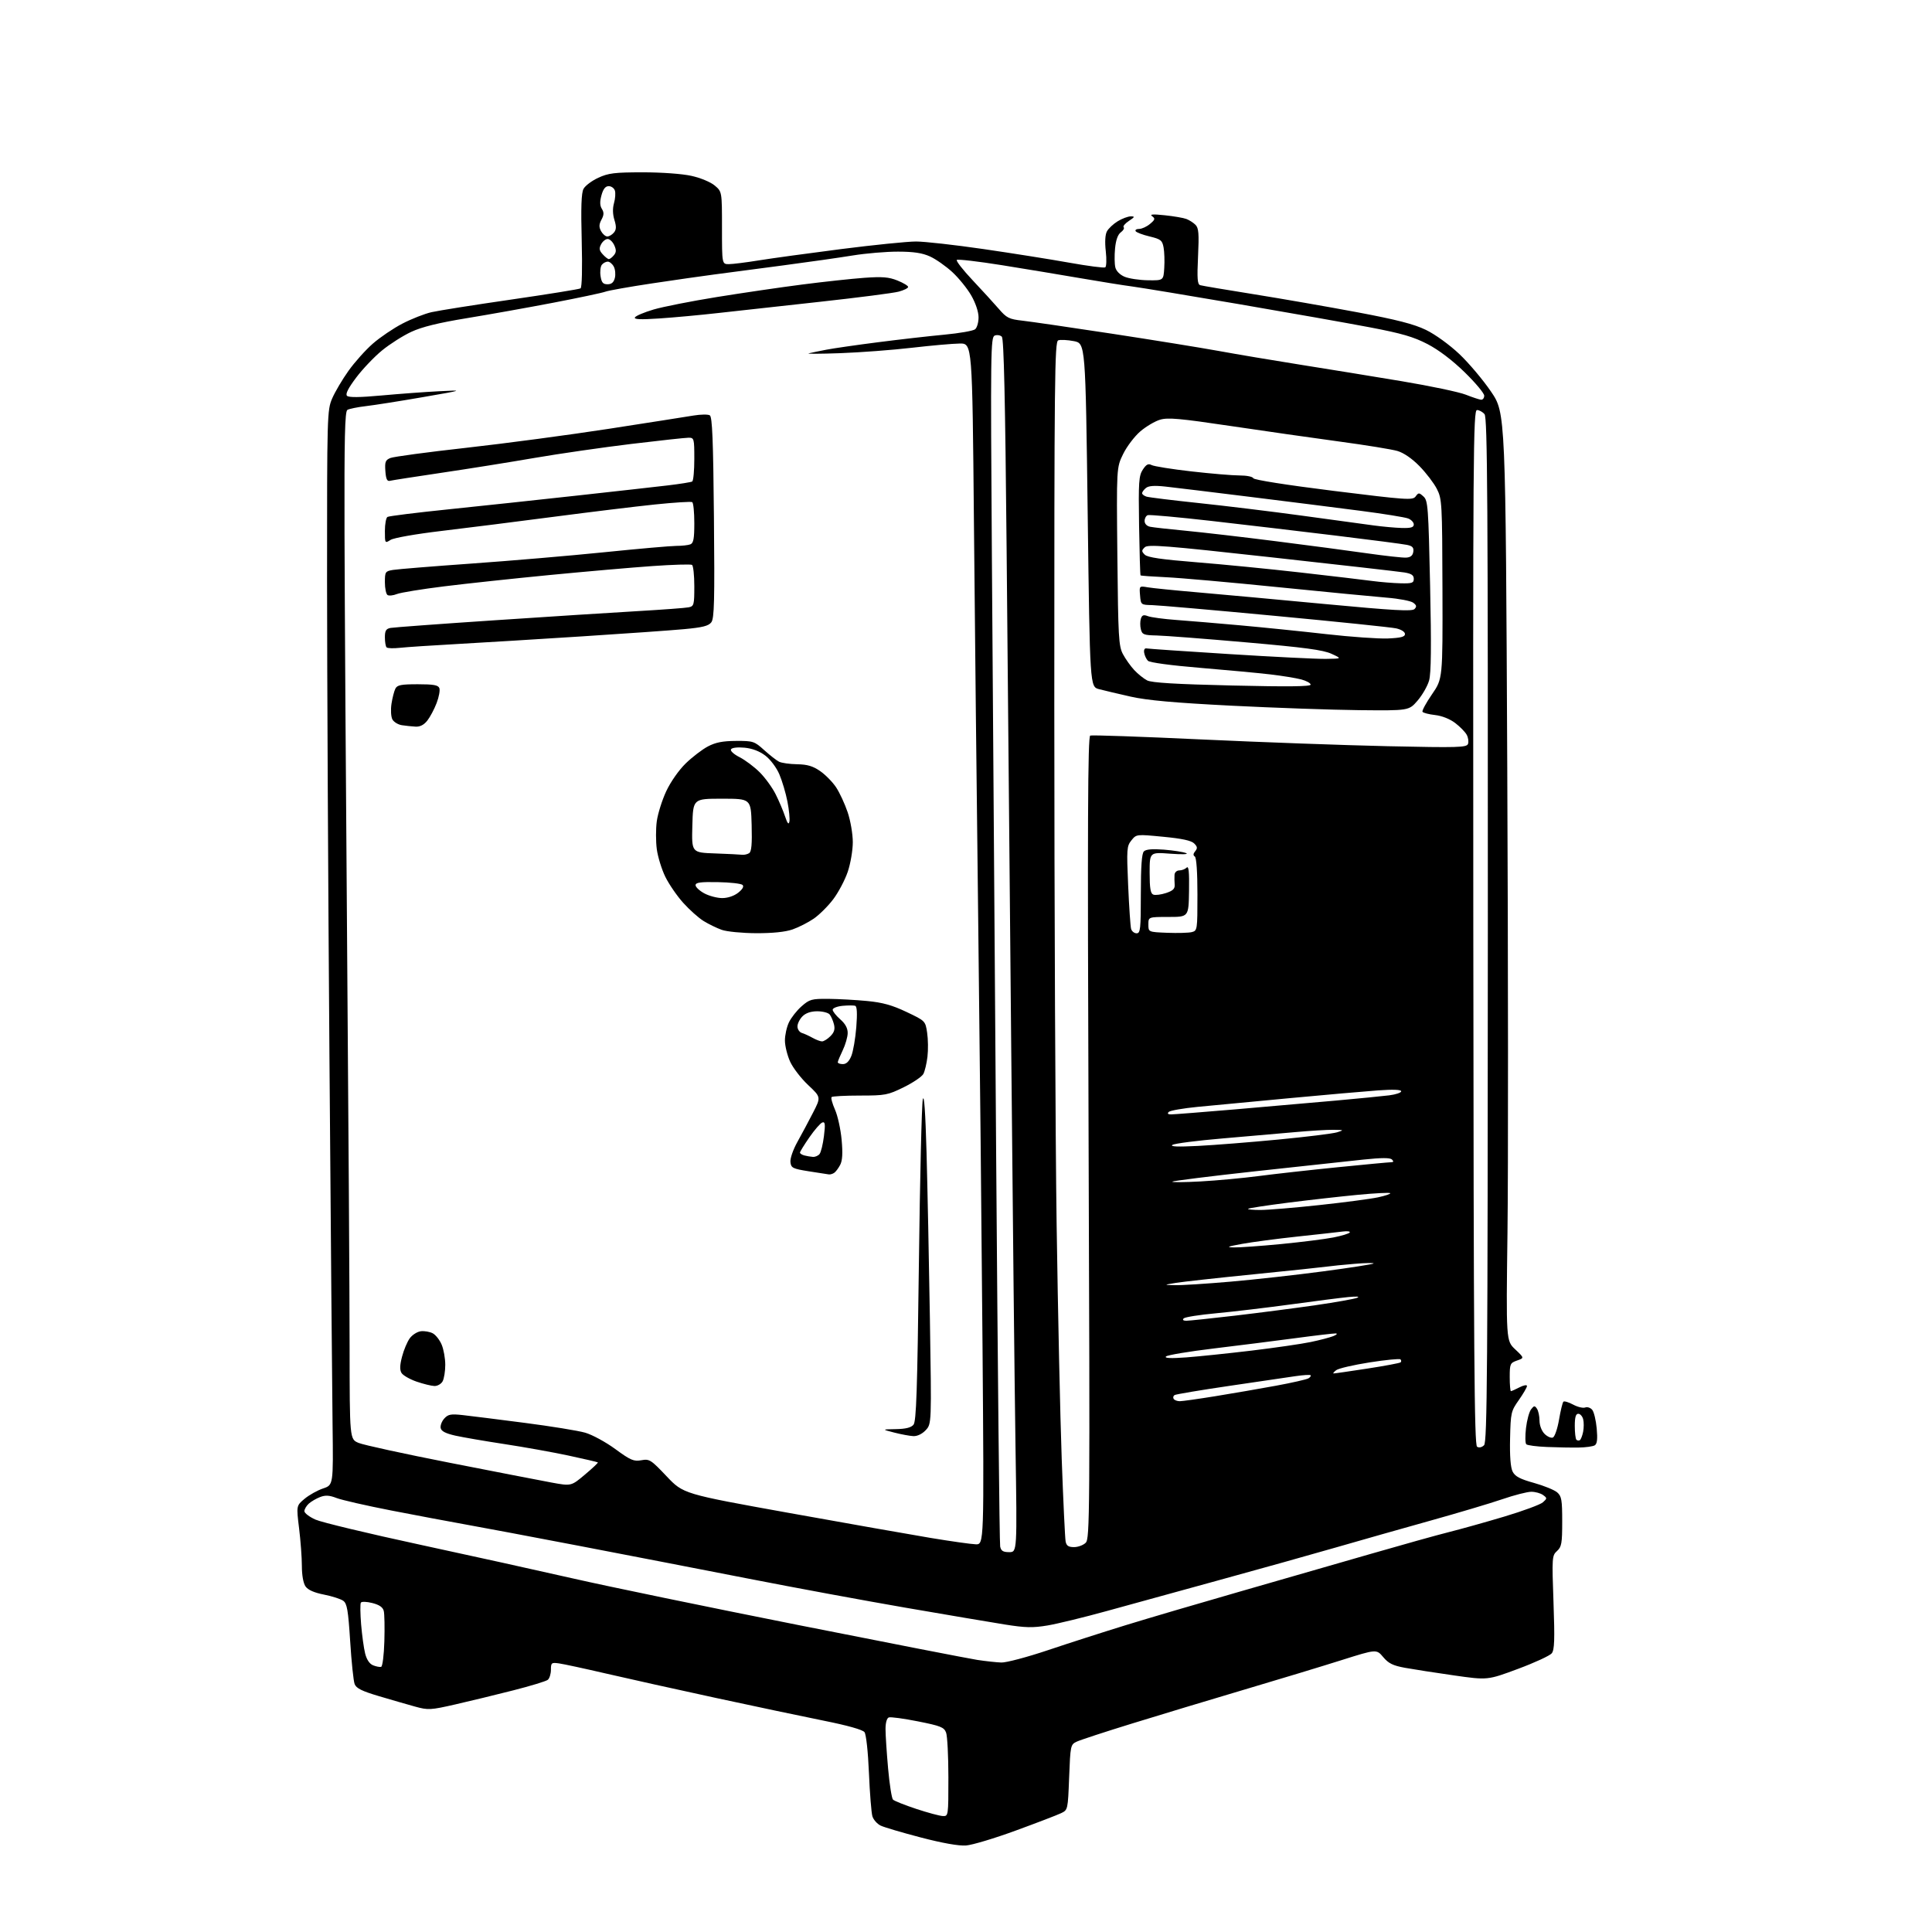 <?xml version="1.0" encoding="UTF-8" standalone="no"?>
<svg 
  version="1.1" 
  xmlns="http://www.w3.org/2000/svg" 
  xmlns:xlink="http://www.w3.org/1999/xlink" 
  xmlns:svg="http://www.w3.org/2000/svg"
  xmlns:rdf="http://www.w3.org/1999/02/22-rdf-syntax-ns#"
  xmlns:cc="http://creativecommons.org/ns#"
  xmlns:dc="http://purl.org/dc/elements/1.1/"
  viewBox="0 0 768 768"
  width="768"
  height="768"
>
<style>svg {background-color: white; }</style>"
<path stroke="none" fill="black" fill-rule="evenodd" d="M384.00,733.61C381.13,733.82 374.63,732.67 366.06,730.43C358.66,728.50 351.47,726.38 350.08,725.71C348.69,725.04 347.21,723.37 346.79,722.00C346.38,720.62 345.76,712.89 345.42,704.80C345.06,696.29 344.31,689.46 343.65,688.56C342.92,687.59 336.99,685.91 327.50,684.01C319.25,682.35 299.90,678.27 284.50,674.94C269.10,671.61 249.53,667.26 241.00,665.28C232.47,663.30 224.04,661.48 222.25,661.23C219.21,660.81 219.00,660.97 219.00,663.77C219.00,665.41 218.44,667.21 217.75,667.76C217.06,668.32 210.88,670.20 204.00,671.95C197.12,673.71 186.78,676.21 181.01,677.53C171.08,679.79 170.22,679.83 165.01,678.40C161.98,677.56 155.52,675.70 150.65,674.25C143.82,672.22 141.62,671.13 140.97,669.43C140.51,668.22 139.71,660.58 139.20,652.44C138.41,640.07 137.96,637.45 136.46,636.35C135.47,635.63 132.02,634.51 128.79,633.88C124.88,633.11 122.43,632.03 121.46,630.64C120.57,629.37 120.00,626.19 120.00,622.53C120.00,619.21 119.50,612.46 118.89,607.52C117.79,598.54 117.79,598.54 121.08,595.79C122.89,594.28 126.20,592.43 128.44,591.68C132.50,590.32 132.50,590.32 132.20,566.41C132.03,553.26 131.47,487.38 130.96,420.00C130.44,352.62 130.02,267.27 130.01,230.33C130.00,164.90 130.05,163.04 132.04,158.40C133.17,155.78 136.09,150.83 138.53,147.41C140.97,143.98 145.33,139.11 148.22,136.59C151.10,134.07 156.39,130.49 159.98,128.63C163.57,126.77 168.75,124.73 171.50,124.10C174.25,123.47 188.50,121.21 203.16,119.09C217.83,116.96 230.25,114.96 230.77,114.64C231.34,114.29 231.52,106.71 231.24,95.69C230.89,82.44 231.09,76.69 231.96,75.07C232.63,73.83 235.27,71.84 237.84,70.66C241.85,68.81 244.31,68.51 255.50,68.50C263.04,68.50 271.18,69.09 274.86,69.91C278.47,70.71 282.48,72.37 284.11,73.75C287.00,76.18 287.00,76.18 287.00,90.59C287.00,105.00 287.00,105.00 289.75,105.00C291.26,104.99 296.58,104.33 301.57,103.52C306.56,102.71 321.29,100.69 334.31,99.02C347.32,97.36 360.74,96.00 364.13,96.00C367.52,96.00 379.56,97.35 390.90,99.00C402.23,100.65 417.57,103.08 424.99,104.41C432.40,105.74 438.87,106.58 439.35,106.28C439.83,105.98 439.93,103.11 439.57,99.89C439.15,96.24 439.32,93.26 440.02,91.97C440.63,90.83 442.56,89.02 444.31,87.95C446.07,86.88 448.40,86.01 449.50,86.01C451.22,86.01 451.12,86.26 448.74,87.83C447.23,88.83 446.29,89.96 446.67,90.34C447.05,90.71 446.54,91.62 445.55,92.34C444.36,93.21 443.57,95.42 443.25,98.78C442.98,101.59 443.03,104.98 443.37,106.32C443.73,107.78 445.22,109.26 447.08,110.03C448.78,110.74 452.95,111.36 456.34,111.41C462.50,111.50 462.50,111.50 462.81,106.50C462.99,103.75 462.86,100.08 462.54,98.35C462.01,95.52 461.41,95.06 456.97,93.99C454.23,93.34 451.74,92.39 451.44,91.90C451.13,91.40 451.76,91.00 452.83,91.00C453.90,91.00 455.84,90.11 457.14,89.02C459.17,87.32 459.29,86.89 458.00,85.96C456.90,85.17 458.24,85.07 463.00,85.57C466.57,85.94 470.44,86.60 471.59,87.04C472.75,87.48 474.38,88.52 475.23,89.37C476.49,90.64 476.67,92.85 476.24,101.93C475.82,110.81 475.99,113.04 477.11,113.37C477.87,113.60 487.50,115.22 498.50,116.98C509.50,118.74 527.95,121.95 539.50,124.12C555.32,127.10 562.06,128.83 566.85,131.15C570.50,132.92 576.12,136.98 580.07,140.70C583.85,144.27 589.54,151.01 592.72,155.69C598.50,164.20 598.50,164.20 599.16,305.35C599.52,382.98 599.56,465.96 599.25,489.73C598.69,532.97 598.69,532.97 602.32,536.39C605.95,539.82 605.95,539.82 603.05,540.83C600.31,541.79 600.14,542.17 600.14,547.42C600.14,550.49 600.36,553.00 600.62,553.00C600.88,553.00 602.43,552.31 604.05,551.47C605.67,550.64 607.00,550.40 607.00,550.95C607.00,551.49 605.54,554.01 603.76,556.54C600.65,560.95 600.51,561.56 600.28,571.82C600.12,578.84 600.47,583.35 601.29,584.98C602.26,586.90 604.19,587.93 609.77,589.48C613.74,590.59 617.89,592.28 619.00,593.24C620.75,594.76 621.00,596.22 621.00,604.84C621.00,613.52 620.75,614.91 618.94,616.55C616.95,618.35 616.90,619.08 617.54,636.96C618.07,651.78 617.93,655.84 616.85,657.21C616.11,658.15 610.06,660.94 603.41,663.41C591.32,667.91 591.32,667.91 577.91,665.99C570.53,664.94 561.80,663.58 558.50,662.98C553.71,662.10 551.96,661.24 549.84,658.71C547.18,655.54 547.18,655.54 533.34,659.91C525.73,662.32 508.25,667.62 494.50,671.69C480.75,675.77 460.73,681.81 450.00,685.13C439.27,688.44 429.38,691.68 428.00,692.34C425.56,693.49 425.49,693.86 425.00,706.50C424.50,719.45 424.49,719.48 421.77,720.78C420.27,721.50 412.17,724.61 403.77,727.68C395.37,730.76 386.48,733.43 384.00,733.61zM374.75,721.90C376.99,722.00 377.00,721.93 377.00,706.57C377.00,698.08 376.59,690.05 376.08,688.72C375.28,686.61 373.91,686.06 364.89,684.27C359.23,683.14 354.02,682.44 353.30,682.71C352.52,683.01 352.00,684.87 352.01,687.36C352.01,689.64 352.47,696.66 353.03,702.97C353.59,709.28 354.47,714.87 354.98,715.38C355.49,715.89 359.64,717.55 364.21,719.06C368.77,720.57 373.51,721.85 374.75,721.90zM151.50,662.60C152.06,662.46 152.63,657.93 152.79,652.42C152.95,646.96 152.85,641.54 152.55,640.37C152.19,638.90 150.79,637.94 148.01,637.23C145.76,636.66 143.75,636.59 143.45,637.08C143.15,637.56 143.20,641.45 143.55,645.73C143.91,650.00 144.62,655.21 145.15,657.30C145.76,659.73 146.90,661.42 148.30,661.98C149.51,662.47 150.95,662.75 151.50,662.60zM398.04,660.88C399.98,660.95 408.31,658.74 416.54,655.98C424.77,653.21 438.70,648.74 447.50,646.03C456.30,643.32 476.77,637.30 493.00,632.64C509.23,627.98 532.62,621.24 545.00,617.66C557.38,614.08 571.33,610.19 576.00,609.02C580.67,607.85 590.58,605.08 598.00,602.86C605.42,600.64 612.32,598.09 613.32,597.20C615.05,595.65 615.05,595.51 613.38,594.29C612.41,593.58 610.31,593.00 608.72,593.00C607.12,593.00 601.92,594.33 597.16,595.97C592.40,597.60 579.50,601.44 568.50,604.51C557.50,607.58 540.62,612.37 531.00,615.15C521.38,617.93 500.68,623.72 485.00,628.02C469.32,632.32 449.09,637.89 440.04,640.39C430.99,642.89 420.37,645.48 416.46,646.14C410.54,647.13 407.65,647.07 399.42,645.76C393.96,644.89 376.23,641.89 360.00,639.09C343.77,636.29 315.65,631.09 297.50,627.53C279.35,623.98 248.97,618.10 230.00,614.46C211.03,610.83 190.55,606.97 184.50,605.90C178.45,604.82 165.40,602.36 155.50,600.44C145.60,598.51 135.82,596.28 133.77,595.48C130.96,594.39 129.36,594.29 127.27,595.09C125.75,595.67 123.72,596.85 122.75,597.72C121.79,598.60 121.00,599.94 121.00,600.71C121.00,601.48 123.00,603.00 125.44,604.08C127.89,605.16 146.45,609.62 166.69,613.98C186.94,618.35 214.53,624.44 228.00,627.51C241.47,630.59 281.75,638.91 317.50,646.01C353.25,653.11 385.20,659.33 388.50,659.84C391.80,660.34 396.09,660.81 398.04,660.88zM401.18,617.00C404.33,617.00 404.33,617.00 403.68,575.25C403.33,552.29 402.56,481.08 401.98,417.00C401.39,352.92 400.56,263.26 400.14,217.74C399.59,158.98 399.05,134.65 398.25,133.85C397.64,133.24 396.36,133.03 395.42,133.39C393.80,134.01 393.73,139.43 394.29,221.78C394.62,270.02 395.39,377.67 396.00,461.00C396.61,544.33 397.32,613.51 397.58,614.75C397.94,616.51 398.73,617.00 401.18,617.00zM426.95,615.00C428.55,615.00 430.64,614.22 431.59,613.27C433.22,611.64 433.28,602.35 432.73,452.21C432.27,325.87 432.41,292.78 433.39,292.40C434.07,292.14 453.95,292.83 477.56,293.94C501.18,295.04 534.55,296.25 551.72,296.63C579.64,297.24 583.01,297.14 583.55,295.73C583.88,294.87 583.66,293.24 583.06,292.12C582.46,291.00 580.40,288.88 578.48,287.42C576.36,285.80 573.21,284.55 570.47,284.24C567.99,283.96 565.74,283.38 565.47,282.95C565.20,282.52 566.90,279.39 569.24,275.99C573.50,269.81 573.50,269.81 573.40,234.15C573.30,199.92 573.21,198.33 571.17,194.34C570.01,192.06 566.91,188.00 564.28,185.31C561.30,182.27 557.99,180.00 555.50,179.27C553.30,178.62 542.95,176.94 532.50,175.53C522.05,174.12 502.56,171.33 489.18,169.34C468.94,166.33 464.25,165.91 461.14,166.84C459.09,167.45 455.54,169.55 453.27,171.50C450.99,173.46 447.93,177.49 446.47,180.47C443.82,185.88 443.82,185.88 444.17,221.19C444.49,253.25 444.69,256.82 446.37,260.00C447.39,261.93 449.41,264.78 450.86,266.34C452.31,267.90 454.62,269.76 456.00,270.47C457.79,271.40 467.38,271.98 489.75,272.50C511.92,273.02 521.00,272.92 521.00,272.16C521.00,271.56 519.31,270.63 517.25,270.08C515.19,269.54 509.68,268.64 505.00,268.09C500.32,267.54 487.73,266.36 477.00,265.47C465.47,264.52 457.02,263.37 456.33,262.68C455.68,262.03 455.01,260.60 454.83,259.50C454.63,258.28 455.00,257.60 455.79,257.76C456.49,257.91 471.30,258.92 488.70,260.01C506.09,261.11 523.28,261.96 526.91,261.92C533.50,261.83 533.50,261.83 529.28,259.89C525.97,258.37 518.63,257.38 495.28,255.34C478.90,253.90 462.93,252.68 459.80,252.61C454.70,252.51 454.03,252.25 453.51,250.16C453.18,248.88 453.19,246.99 453.51,245.96C453.98,244.49 454.59,244.27 456.33,244.94C457.56,245.40 462.60,246.08 467.53,246.44C472.46,246.80 483.93,247.76 493.00,248.58C502.07,249.40 517.49,250.97 527.26,252.08C537.03,253.19 548.05,253.96 551.76,253.80C556.87,253.57 558.50,253.15 558.50,252.04C558.50,251.18 557.05,250.25 555.00,249.79C553.08,249.36 531.48,247.13 507.00,244.83C482.52,242.52 460.48,240.60 458.00,240.54C453.54,240.44 453.50,240.41 453.19,236.66C452.87,232.89 452.88,232.89 456.19,233.46C458.01,233.78 466.93,234.68 476.00,235.46C485.07,236.24 507.92,238.34 526.78,240.12C554.05,242.69 561.30,243.09 562.28,242.11C563.24,241.13 563.13,240.59 561.75,239.57C560.78,238.86 556.06,237.96 551.25,237.58C546.44,237.19 526.98,235.31 508.00,233.40C489.02,231.48 469.04,229.71 463.59,229.46C458.14,229.21 453.55,228.88 453.39,228.72C453.23,228.56 452.97,219.65 452.80,208.92C452.53,191.57 452.70,189.11 454.28,186.69C455.66,184.59 456.46,184.17 457.78,184.87C458.73,185.37 465.84,186.51 473.60,187.39C481.35,188.28 489.98,189.00 492.76,189.00C495.56,189.00 498.00,189.49 498.20,190.10C498.42,190.75 511.37,192.79 530.03,195.12C559.32,198.76 561.59,198.91 562.73,197.35C563.89,195.77 564.09,195.77 565.87,197.38C567.63,198.97 567.81,201.50 568.49,232.80C569.01,256.88 568.90,267.64 568.09,270.50C567.47,272.70 565.40,276.30 563.51,278.50C560.06,282.50 560.06,282.50 540.28,282.30C529.40,282.18 506.55,281.38 489.50,280.52C466.77,279.36 456.10,278.41 449.50,276.93C444.55,275.81 438.87,274.48 436.88,273.95C433.26,273.00 433.26,273.00 432.38,204.75C431.50,136.50 431.50,136.50 426.86,135.60C424.30,135.11 421.51,134.97 420.65,135.30C419.24,135.85 419.09,150.23 419.10,280.20C419.11,359.57 419.53,452.62 420.03,487.00C420.53,521.38 421.44,563.23 422.05,580.00C422.66,596.77 423.36,611.51 423.60,612.75C423.93,614.47 424.73,615.00 426.95,615.00zM387.85,613.88C391.19,614.00 391.19,614.00 390.57,535.25C390.23,491.94 389.47,416.45 388.87,367.50C388.28,318.55 387.50,246.55 387.15,207.50C386.50,136.50 386.50,136.50 381.50,136.56C378.75,136.59 370.20,137.35 362.50,138.24C354.80,139.14 341.98,140.10 334.00,140.39C326.02,140.68 320.40,140.70 321.50,140.45C322.60,140.19 325.75,139.54 328.50,139.01C331.25,138.47 340.48,137.14 349.00,136.05C357.52,134.95 369.40,133.60 375.38,133.04C381.37,132.48 386.88,131.51 387.63,130.89C388.38,130.27 389.00,128.12 388.99,126.13C388.99,123.97 387.81,120.46 386.10,117.48C384.52,114.72 381.12,110.52 378.55,108.15C375.98,105.79 371.99,102.99 369.69,101.95C366.64,100.56 363.19,100.04 357.00,100.03C352.32,100.02 344.23,100.70 339.00,101.55C333.77,102.40 321.18,104.20 311.00,105.54C300.82,106.89 288.68,108.49 284.00,109.10C279.32,109.71 268.15,111.31 259.17,112.66C250.19,114.01 241.85,115.49 240.64,115.95C239.43,116.41 230.12,118.38 219.97,120.33C209.81,122.28 194.30,125.05 185.50,126.49C174.28,128.33 167.71,129.95 163.50,131.91C160.20,133.44 154.96,136.77 151.86,139.31C148.76,141.85 144.13,146.71 141.57,150.12C138.38,154.36 137.24,156.64 137.94,157.34C138.65,158.05 142.99,158.00 151.74,157.20C158.76,156.56 169.00,155.80 174.50,155.53C184.50,155.02 184.50,155.02 167.96,157.89C158.86,159.47 148.70,161.07 145.39,161.45C142.08,161.84 138.80,162.51 138.09,162.94C137.09,163.56 136.85,173.86 136.95,212.11C137.02,238.73 137.50,314.05 138.01,379.50C138.53,444.95 138.96,515.06 138.97,535.30C139.00,572.10 139.00,572.10 142.55,573.58C144.50,574.40 160.81,577.95 178.80,581.48C196.78,585.01 215.00,588.55 219.28,589.34C227.06,590.77 227.06,590.77 232.50,586.19C235.50,583.67 237.82,581.49 237.66,581.33C237.51,581.18 232.23,579.95 225.94,578.60C219.65,577.26 208.20,575.21 200.50,574.04C192.80,572.87 184.03,571.36 181.01,570.69C177.12,569.81 175.42,568.93 175.17,567.65C174.98,566.66 175.63,564.96 176.61,563.88C178.13,562.20 179.22,562.00 183.95,562.52C187.00,562.86 198.05,564.24 208.50,565.60C218.95,566.95 229.79,568.71 232.60,569.51C235.40,570.31 240.80,573.24 244.60,576.03C250.66,580.47 251.92,581.01 254.93,580.47C258.16,579.88 258.73,580.24 264.99,586.85C271.63,593.85 271.63,593.85 313.56,601.40C336.63,605.55 362.02,610.03 370.00,611.36C377.98,612.68 386.01,613.82 387.85,613.88zM589.94,574.49C591.18,573.25 591.39,545.23 591.44,369.68C591.49,198.71 591.28,166.04 590.13,164.65C589.37,163.74 588.02,163.00 587.13,163.00C585.63,163.00 585.51,179.29 585.66,368.64C585.80,539.04 586.06,574.42 587.16,575.10C587.98,575.60 589.06,575.36 589.94,574.49zM627.57,575.42C624.78,575.47 619.13,575.37 615.00,575.20C610.88,575.04 607.15,574.55 606.72,574.12C606.29,573.69 606.24,570.79 606.61,567.67C606.97,564.56 607.88,561.22 608.62,560.25C609.79,558.72 610.09,558.69 610.97,560.00C611.52,560.83 611.98,562.96 611.98,564.75C611.99,566.64 612.83,568.83 613.98,569.98C615.06,571.06 616.55,571.73 617.28,571.45C618.01,571.17 619.11,568.00 619.73,564.38C620.35,560.77 621.13,557.54 621.47,557.20C621.80,556.86 623.54,557.38 625.33,558.34C627.13,559.31 629.29,559.83 630.14,559.50C630.98,559.18 632.24,559.59 632.93,560.42C633.62,561.25 634.42,564.58 634.72,567.83C635.10,572.09 634.89,573.95 633.94,574.54C633.22,574.98 630.35,575.38 627.57,575.42zM628.01,572.49C628.41,572.25 629.00,570.75 629.32,569.17C629.63,567.59 629.64,565.33 629.33,564.15C629.02,562.97 628.14,562.00 627.38,562.00C626.40,562.00 626.00,563.38 626.00,566.83C626.00,569.49 626.29,571.95 626.64,572.31C626.99,572.66 627.61,572.74 628.01,572.49zM363.08,570.88C361.66,570.82 358.25,570.18 355.50,569.48C350.50,568.19 350.50,568.19 356.13,568.10C360.05,568.03 362.17,567.50 363.13,566.35C364.24,565.01 364.65,552.91 365.27,502.60C365.69,468.44 366.39,438.93 366.83,437.00C367.35,434.73 367.87,442.10 368.31,458.00C368.68,471.48 369.29,501.30 369.65,524.27C370.32,566.03 370.32,566.03 367.98,568.52C366.57,570.02 364.64,570.95 363.08,570.88zM468.98,557.00C470.01,557.00 476.39,556.10 483.17,555.00C489.95,553.90 500.76,552.04 507.19,550.85C513.61,549.67 519.45,548.34 520.16,547.90C520.86,547.47 521.23,546.91 520.97,546.67C520.71,546.43 518.02,546.60 515.00,547.04C511.98,547.48 500.13,549.22 488.68,550.91C477.22,552.59 467.43,554.24 466.91,554.56C466.39,554.88 466.23,555.56 466.54,556.07C466.86,556.58 467.96,557.00 468.98,557.00zM172.71,550.96C171.50,550.93 168.29,550.14 165.58,549.21C162.88,548.27 160.20,546.73 159.62,545.79C158.87,544.58 158.92,542.70 159.82,539.29C160.50,536.66 161.88,533.38 162.88,532.00C163.88,530.62 165.87,529.36 167.30,529.19C168.73,529.02 170.86,529.39 172.04,530.02C173.21,530.65 174.81,532.69 175.58,534.55C176.36,536.41 177.00,540.00 177.00,542.53C177.00,545.06 176.53,548.00 175.96,549.07C175.40,550.13 173.93,550.98 172.71,550.96zM530.11,545.97C530.45,545.99 536.47,545.12 543.49,544.04C550.51,542.96 556.50,541.84 556.79,541.54C557.09,541.24 557.05,540.72 556.71,540.37C556.36,540.03 550.85,540.57 544.46,541.57C538.07,542.57 532.09,543.96 531.17,544.66C530.25,545.36 529.77,545.95 530.11,545.97zM471.50,539.59C476.45,539.22 488.15,538.01 497.50,536.89C506.85,535.76 517.42,534.23 521.00,533.48C524.58,532.74 528.62,531.68 530.00,531.13C531.38,530.58 531.81,530.10 530.96,530.06C530.11,530.03 522.91,530.87 514.96,531.94C507.01,533.00 492.40,534.85 482.50,536.04C472.60,537.23 464.05,538.66 463.50,539.22C462.82,539.92 465.39,540.03 471.50,539.59zM471.55,525.02C472.62,525.02 481.38,524.11 491.00,522.98C500.62,521.85 515.02,519.98 523.00,518.83C530.98,517.67 538.40,516.35 539.50,515.89C540.72,515.38 539.35,515.27 536.00,515.60C532.98,515.89 522.62,517.22 513.00,518.54C503.38,519.85 490.10,521.43 483.50,522.04C476.90,522.64 471.07,523.56 470.55,524.07C469.96,524.65 470.33,525.01 471.55,525.02zM467.05,510.88C469.55,510.95 479.45,510.32 489.05,509.49C498.65,508.66 515.27,506.81 526.00,505.38C536.73,503.96 545.73,502.55 546.00,502.26C546.27,501.97 542.90,502.02 538.50,502.39C534.10,502.75 529.15,503.25 527.50,503.49C525.85,503.73 512.80,505.11 498.50,506.54C484.20,507.97 470.25,509.51 467.50,509.95C462.50,510.77 462.50,510.77 467.05,510.88zM490.50,495.87C492.70,495.92 501.15,495.31 509.27,494.53C517.39,493.74 526.74,492.56 530.04,491.91C533.35,491.26 536.27,490.37 536.55,489.92C536.82,489.48 535.57,489.31 533.77,489.55C531.97,489.78 523.87,490.69 515.76,491.55C507.66,492.42 497.76,493.73 493.76,494.46C487.89,495.53 487.26,495.80 490.50,495.87zM501.08,480.98C504.06,480.98 514.60,480.10 524.50,479.03C534.40,477.97 544.89,476.58 547.82,475.95C550.74,475.32 552.91,474.58 552.63,474.30C552.35,474.02 546.58,474.31 539.81,474.95C533.04,475.60 520.55,477.00 512.06,478.08C503.57,479.16 496.41,480.25 496.15,480.52C495.88,480.78 498.10,480.99 501.08,480.98zM477.22,469.64C483.66,469.28 494.10,468.32 500.42,467.49C506.74,466.66 520.81,465.09 531.70,464.00C542.59,462.91 552.15,462.01 552.95,462.01C553.98,462.00 554.09,461.69 553.33,460.93C552.58,460.18 549.23,460.19 541.88,460.96C536.17,461.55 516.88,463.65 499.00,465.60C481.13,467.56 466.28,469.42 466.00,469.72C465.73,470.03 470.77,469.99 477.22,469.64zM329.50,466.85C328.95,466.78 325.35,466.23 321.50,465.61C315.11,464.59 314.47,464.27 314.21,461.97C314.04,460.55 315.24,457.06 316.96,453.97C318.64,450.96 321.44,445.72 323.19,442.31C326.37,436.13 326.37,436.13 321.24,431.31C318.43,428.67 315.20,424.48 314.08,422.00C312.96,419.52 312.03,415.77 312.02,413.65C312.01,411.53 312.72,408.27 313.61,406.41C314.50,404.54 316.76,401.66 318.65,400.01C321.80,397.24 322.65,397.01 329.28,397.06C333.25,397.10 340.17,397.48 344.65,397.91C350.84,398.50 354.62,399.55 360.33,402.26C367.83,405.82 367.85,405.84 368.55,410.51C368.94,413.09 369.00,417.39 368.68,420.07C368.36,422.75 367.63,425.83 367.05,426.91C366.47,427.99 362.96,430.37 359.26,432.19C352.91,435.31 351.91,435.50 341.85,435.50C335.98,435.50 330.90,435.77 330.57,436.10C330.24,436.42 330.85,438.67 331.92,441.10C333.00,443.52 334.18,448.91 334.56,453.09C335.05,458.47 334.88,461.37 333.97,463.09C333.27,464.41 332.21,465.83 331.60,466.23C331.00,466.64 330.05,466.92 329.50,466.85zM323.13,459.88C324.02,459.95 325.22,459.44 325.78,458.75C326.35,458.06 327.13,454.86 327.53,451.62C328.12,446.87 328.00,445.83 326.89,446.20C326.14,446.45 323.83,449.10 321.76,452.08C319.70,455.06 318.00,457.80 318.00,458.18C318.00,458.55 318.79,459.06 319.75,459.31C320.71,459.56 322.23,459.82 323.13,459.88zM476.27,455.52C482.74,455.19 497.14,454.05 508.27,452.98C519.39,451.92 529.85,450.62 531.50,450.11C534.36,449.22 534.29,449.17 530.00,449.12C527.52,449.09 520.77,449.50 515.00,450.02C509.23,450.55 496.21,451.68 486.07,452.54C475.94,453.40 466.94,454.55 466.07,455.11C464.99,455.81 468.16,455.93 476.27,455.52zM465.55,442.99C466.62,442.99 478.07,442.09 491.00,440.99C503.93,439.89 521.92,438.32 531.00,437.50C540.08,436.68 549.64,435.74 552.25,435.41C554.86,435.08 557.00,434.36 557.00,433.80C557.00,433.14 553.76,433.02 547.75,433.45C542.66,433.82 526.80,435.21 512.50,436.55C498.20,437.89 481.79,439.44 476.04,440.00C470.29,440.56 465.14,441.46 464.59,442.01C463.94,442.66 464.26,443.00 465.55,442.99zM335.05,423.00C336.43,423.00 337.54,421.93 338.42,419.75C339.15,417.96 340.03,412.83 340.39,408.34C340.82,402.85 340.68,400.06 339.95,399.82C339.36,399.62 337.10,399.63 334.94,399.83C332.77,400.04 331.00,400.74 331.00,401.38C331.00,402.03 332.35,403.74 334.00,405.19C336.04,406.98 336.99,408.73 336.97,410.66C336.95,412.22 336.06,415.30 335.00,417.50C333.94,419.70 333.05,421.84 333.03,422.25C333.02,422.66 333.92,423.00 335.05,423.00zM326.75,413.97C327.44,413.99 328.94,413.06 330.09,411.91C331.63,410.37 332.00,409.14 331.51,407.17C331.14,405.71 330.37,403.95 329.80,403.26C329.22,402.57 327.01,402.00 324.88,402.00C322.33,402.00 320.31,402.69 319.00,404.00C317.90,405.10 317.00,406.91 317.00,408.03C317.00,409.15 317.79,410.31 318.75,410.61C319.71,410.90 321.62,411.78 323.00,412.55C324.38,413.32 326.06,413.96 326.75,413.97zM300.57,370.96C294.99,370.93 288.89,370.34 286.88,369.62C284.89,368.91 281.65,367.33 279.68,366.11C277.70,364.89 274.06,361.64 271.59,358.89C269.11,356.14 265.91,351.47 264.47,348.53C263.03,345.59 261.51,340.66 261.09,337.59C260.68,334.51 260.67,329.51 261.08,326.48C261.50,323.44 263.19,318.05 264.85,314.50C266.60,310.77 269.86,306.12 272.58,303.47C275.18,300.95 279.14,297.91 281.40,296.72C284.47,295.11 287.29,294.55 292.60,294.53C299.39,294.50 299.88,294.66 303.76,298.17C306.00,300.18 308.65,302.26 309.66,302.78C310.67,303.29 313.92,303.76 316.87,303.80C320.94,303.87 323.15,304.53 326.04,306.53C328.13,307.98 330.99,310.89 332.38,313.00C333.78,315.12 335.84,319.57 336.96,322.89C338.09,326.23 339.00,331.55 339.00,334.77C339.00,337.98 338.10,343.29 336.99,346.56C335.88,349.83 333.29,354.73 331.23,357.46C329.17,360.19 325.68,363.66 323.49,365.17C321.29,366.68 317.51,368.61 315.07,369.46C312.17,370.47 307.16,370.98 300.57,370.96zM451.82,371.00C453.32,371.00 453.50,369.35 453.50,355.32C453.50,344.40 453.87,339.28 454.71,338.44C455.53,337.61 458.09,337.39 462.71,337.75C466.44,338.05 470.40,338.66 471.50,339.13C472.66,339.61 470.02,339.71 465.25,339.36C457.00,338.74 457.00,338.74 457.00,346.90C457.00,353.13 457.35,355.20 458.46,355.62C459.26,355.93 461.54,355.65 463.52,354.99C466.27,354.08 467.08,353.30 466.95,351.65C466.85,350.47 466.83,348.71 466.89,347.75C466.95,346.77 467.79,346.00 468.80,346.00C469.79,346.00 471.10,345.50 471.71,344.89C472.53,344.07 472.78,346.54 472.66,354.14C472.50,364.50 472.50,364.50 464.50,364.50C456.50,364.50 456.50,364.50 456.50,367.50C456.50,370.50 456.50,370.50 463.99,370.80C468.11,370.96 472.49,370.84 473.74,370.53C475.96,369.97 476.00,369.68 476.00,355.54C476.00,346.56 475.60,340.87 474.95,340.47C474.24,340.03 474.29,339.35 475.12,338.36C476.08,337.20 476.00,336.57 474.70,335.28C473.57,334.14 469.85,333.34 462.41,332.63C451.74,331.60 451.74,331.60 449.76,334.05C447.91,336.34 447.82,337.47 448.46,352.00C448.83,360.52 449.36,368.29 449.63,369.25C449.91,370.21 450.89,371.00 451.82,371.00zM287.10,357.00C289.29,357.00 291.80,356.16 293.44,354.87C295.17,353.50 295.80,352.40 295.18,351.78C294.65,351.25 290.23,350.74 285.36,350.66C278.41,350.53 276.50,350.80 276.50,351.88C276.50,352.64 278.07,354.10 279.98,355.13C281.90,356.16 285.10,357.00 287.10,357.00zM295.00,339.78C295.82,339.88 297.08,339.60 297.79,339.15C298.73,338.55 299.00,335.58 298.79,327.92C298.50,317.50 298.50,317.50 287.00,317.50C275.50,317.50 275.50,317.50 275.22,328.21C274.93,338.92 274.93,338.92 284.22,339.25C289.32,339.44 294.18,339.67 295.00,339.78zM313.80,326.60C314.02,325.56 313.67,321.96 313.01,318.60C312.36,315.25 310.91,310.38 309.80,307.79C308.67,305.13 306.24,301.90 304.25,300.38C301.95,298.62 299.06,297.52 295.99,297.22C293.20,296.96 290.99,297.21 290.59,297.85C290.21,298.47 291.66,299.81 294.01,301.00C296.25,302.15 299.85,304.85 302.01,307.01C304.17,309.17 307.01,313.08 308.33,315.72C309.65,318.35 311.33,322.30 312.06,324.50C313.02,327.36 313.51,327.96 313.80,326.60zM165.18,288.85C163.70,288.77 161.26,288.51 159.75,288.28C158.24,288.05 156.54,287.01 155.98,285.97C155.42,284.91 155.26,282.16 155.62,279.78C155.98,277.43 156.68,274.71 157.17,273.75C157.91,272.30 159.46,272.00 166.07,272.00C172.34,272.00 174.19,272.33 174.65,273.54C174.98,274.38 174.49,277.06 173.56,279.48C172.64,281.90 170.97,285.04 169.87,286.44C168.52,288.16 166.98,288.95 165.18,288.85zM158.93,257.52C156.41,257.80 154.05,257.72 153.68,257.34C153.30,256.97 153.00,255.18 153.00,253.35C153.00,250.71 153.45,249.95 155.25,249.61C156.49,249.38 175.05,248.01 196.50,246.58C217.95,245.14 243.60,243.50 253.50,242.93C263.40,242.35 272.51,241.68 273.75,241.42C275.86,240.99 276.00,240.45 276.00,233.04C276.00,228.68 275.59,224.86 275.08,224.55C274.57,224.24 267.48,224.45 259.33,225.02C251.17,225.59 232.80,227.20 218.50,228.58C204.20,229.97 185.30,231.99 176.50,233.09C167.70,234.18 159.29,235.55 157.81,236.13C156.33,236.72 154.64,236.90 154.06,236.54C153.48,236.18 153.00,233.90 153.00,231.49C153.00,227.31 153.16,227.06 156.25,226.55C158.04,226.25 172.10,225.11 187.50,224.02C202.90,222.93 226.63,220.91 240.23,219.52C253.83,218.13 266.73,217.00 268.90,217.00C271.06,217.00 273.55,216.73 274.42,216.39C275.67,215.91 276.00,214.17 276.00,207.95C276.00,203.64 275.63,199.89 275.17,199.61C274.72,199.32 268.08,199.74 260.42,200.53C252.76,201.32 234.57,203.54 220.00,205.45C205.43,207.36 185.40,209.88 175.50,211.06C165.21,212.28 156.54,213.81 155.25,214.62C153.03,216.03 153.00,215.99 153.00,211.08C153.00,208.35 153.46,205.83 154.02,205.49C154.58,205.14 165.50,203.78 178.27,202.47C191.05,201.15 213.88,198.71 229.00,197.04C244.12,195.38 260.51,193.54 265.42,192.96C270.32,192.38 274.71,191.68 275.17,191.40C275.63,191.11 276.00,187.08 276.00,182.44C276.00,174.34 275.91,174.00 273.73,174.00C272.49,174.00 262.25,175.11 250.98,176.47C239.72,177.83 222.40,180.33 212.50,182.03C202.60,183.74 185.95,186.40 175.50,187.94C165.05,189.49 155.82,190.92 155.00,191.13C153.88,191.41 153.42,190.44 153.19,187.25C152.93,183.61 153.21,182.87 155.19,182.06C156.46,181.54 170.10,179.70 185.50,177.99C200.90,176.27 226.32,172.88 242.00,170.46C257.68,168.03 272.84,165.66 275.70,165.18C278.55,164.71 281.46,164.67 282.16,165.10C283.14,165.71 283.52,174.92 283.80,205.69C284.11,238.80 283.94,245.81 282.76,247.37C281.66,248.83 279.29,249.42 271.93,250.10C266.74,250.58 248.55,251.87 231.50,252.96C214.45,254.06 192.18,255.42 182.00,255.99C171.82,256.55 161.44,257.24 158.93,257.52zM556.75,231.87C561.30,231.98 562.00,231.74 562.00,230.09C562.00,228.65 561.06,228.02 558.25,227.56C556.19,227.23 532.45,224.52 505.50,221.55C462.97,216.85 456.31,216.33 455.04,217.57C453.75,218.83 453.75,219.18 455.06,220.49C456.15,221.58 461.65,222.39 475.52,223.50C485.96,224.33 504.62,226.17 517.00,227.58C529.38,228.99 542.20,230.50 545.50,230.95C548.80,231.39 553.86,231.80 556.75,231.87zM559.00,221.66C560.74,221.55 561.59,220.84 561.81,219.34C562.05,217.67 561.48,217.05 559.31,216.60C557.76,216.27 545.02,214.61 531.00,212.91C516.98,211.20 494.70,208.58 481.50,207.07C468.30,205.57 456.94,204.54 456.25,204.78C455.56,205.02 455.00,206.06 455.00,207.09C455.00,208.23 455.88,209.14 457.25,209.41C458.49,209.66 464.90,210.37 471.50,211.00C478.10,211.63 494.07,213.48 507.00,215.12C519.92,216.75 536.35,218.93 543.50,219.96C550.65,220.98 557.62,221.75 559.00,221.66zM557.25,209.88C560.89,209.97 562.00,209.64 562.00,208.48C562.00,207.64 560.98,206.56 559.72,206.09C558.47,205.61 550.03,204.25 540.97,203.07C531.91,201.89 512.12,199.39 497.00,197.52C481.88,195.64 466.69,193.80 463.26,193.42C458.85,192.94 456.57,193.11 455.51,193.99C454.68,194.68 454.00,195.61 454.00,196.06C454.00,196.50 454.79,197.11 455.75,197.42C456.71,197.72 466.05,198.87 476.50,199.97C486.95,201.07 505.40,203.32 517.50,204.97C529.60,206.62 542.42,208.37 546.00,208.86C549.58,209.35 554.64,209.81 557.25,209.88zM588.75,158.90C589.44,158.95 590.00,158.23 590.00,157.28C590.00,156.33 586.51,152.16 582.25,148.00C577.34,143.21 571.93,139.11 567.50,136.80C561.92,133.90 557.25,132.54 544.50,130.11C535.70,128.44 512.30,124.29 492.50,120.90C472.70,117.51 453.63,114.36 450.12,113.89C446.61,113.43 437.39,111.95 429.62,110.61C421.86,109.27 407.74,106.93 398.26,105.41C388.77,103.90 380.71,102.96 380.34,103.33C379.97,103.70 382.78,107.31 386.58,111.34C390.39,115.38 395.07,120.51 397.00,122.74C400.16,126.41 401.09,126.87 406.50,127.48C409.80,127.85 425.77,130.18 442.00,132.65C458.23,135.13 477.35,138.22 484.50,139.52C491.65,140.83 506.27,143.29 517.00,144.99C527.73,146.69 545.80,149.63 557.17,151.53C568.54,153.43 580.01,155.84 582.67,156.89C585.33,157.94 588.06,158.84 588.75,158.90zM262.11,126.59C254.50,127.09 251.90,126.98 252.41,126.15C252.79,125.53 256.12,124.13 259.80,123.04C263.49,121.95 274.82,119.71 285.00,118.07C295.18,116.43 310.48,114.18 319.00,113.09C327.52,111.99 338.55,110.80 343.50,110.44C350.76,109.92 353.32,110.13 356.75,111.51C359.09,112.45 361.00,113.60 361.00,114.07C361.00,114.54 359.31,115.38 357.25,115.93C355.19,116.49 341.12,118.30 326.00,119.96C310.88,121.61 292.65,123.62 285.50,124.43C278.35,125.24 267.82,126.21 262.11,126.59zM241.51,113.00C243.11,113.00 243.97,112.25 244.42,110.48C244.76,109.09 244.57,107.07 243.99,105.98C243.41,104.89 242.33,104.00 241.59,104.00C240.85,104.00 239.79,104.56 239.24,105.25C238.69,105.94 238.46,107.96 238.73,109.75C239.12,112.32 239.70,113.00 241.51,113.00zM242.03,103.00C242.43,103.00 243.33,102.31 244.02,101.47C245.00,100.30 245.03,99.36 244.17,97.47C243.55,96.11 242.37,95.00 241.56,95.00C240.74,95.00 239.57,95.94 238.96,97.08C238.07,98.75 238.19,99.55 239.58,101.08C240.53,102.14 241.64,103.00 242.03,103.00zM241.41,94.00C242.15,94.00 243.33,93.31 244.03,92.46C245.01,91.29 245.06,90.09 244.24,87.42C243.54,85.17 243.49,82.79 244.08,80.73C244.58,78.98 244.74,76.75 244.43,75.77C244.12,74.80 243.02,74.00 241.98,74.00C240.67,74.00 239.79,75.09 239.10,77.60C238.40,80.15 238.44,81.74 239.26,83.04C240.13,84.44 240.10,85.45 239.10,87.31C238.10,89.18 238.06,90.25 238.93,91.88C239.56,93.04 240.67,94.00 241.41,94.00z" />

</svg>